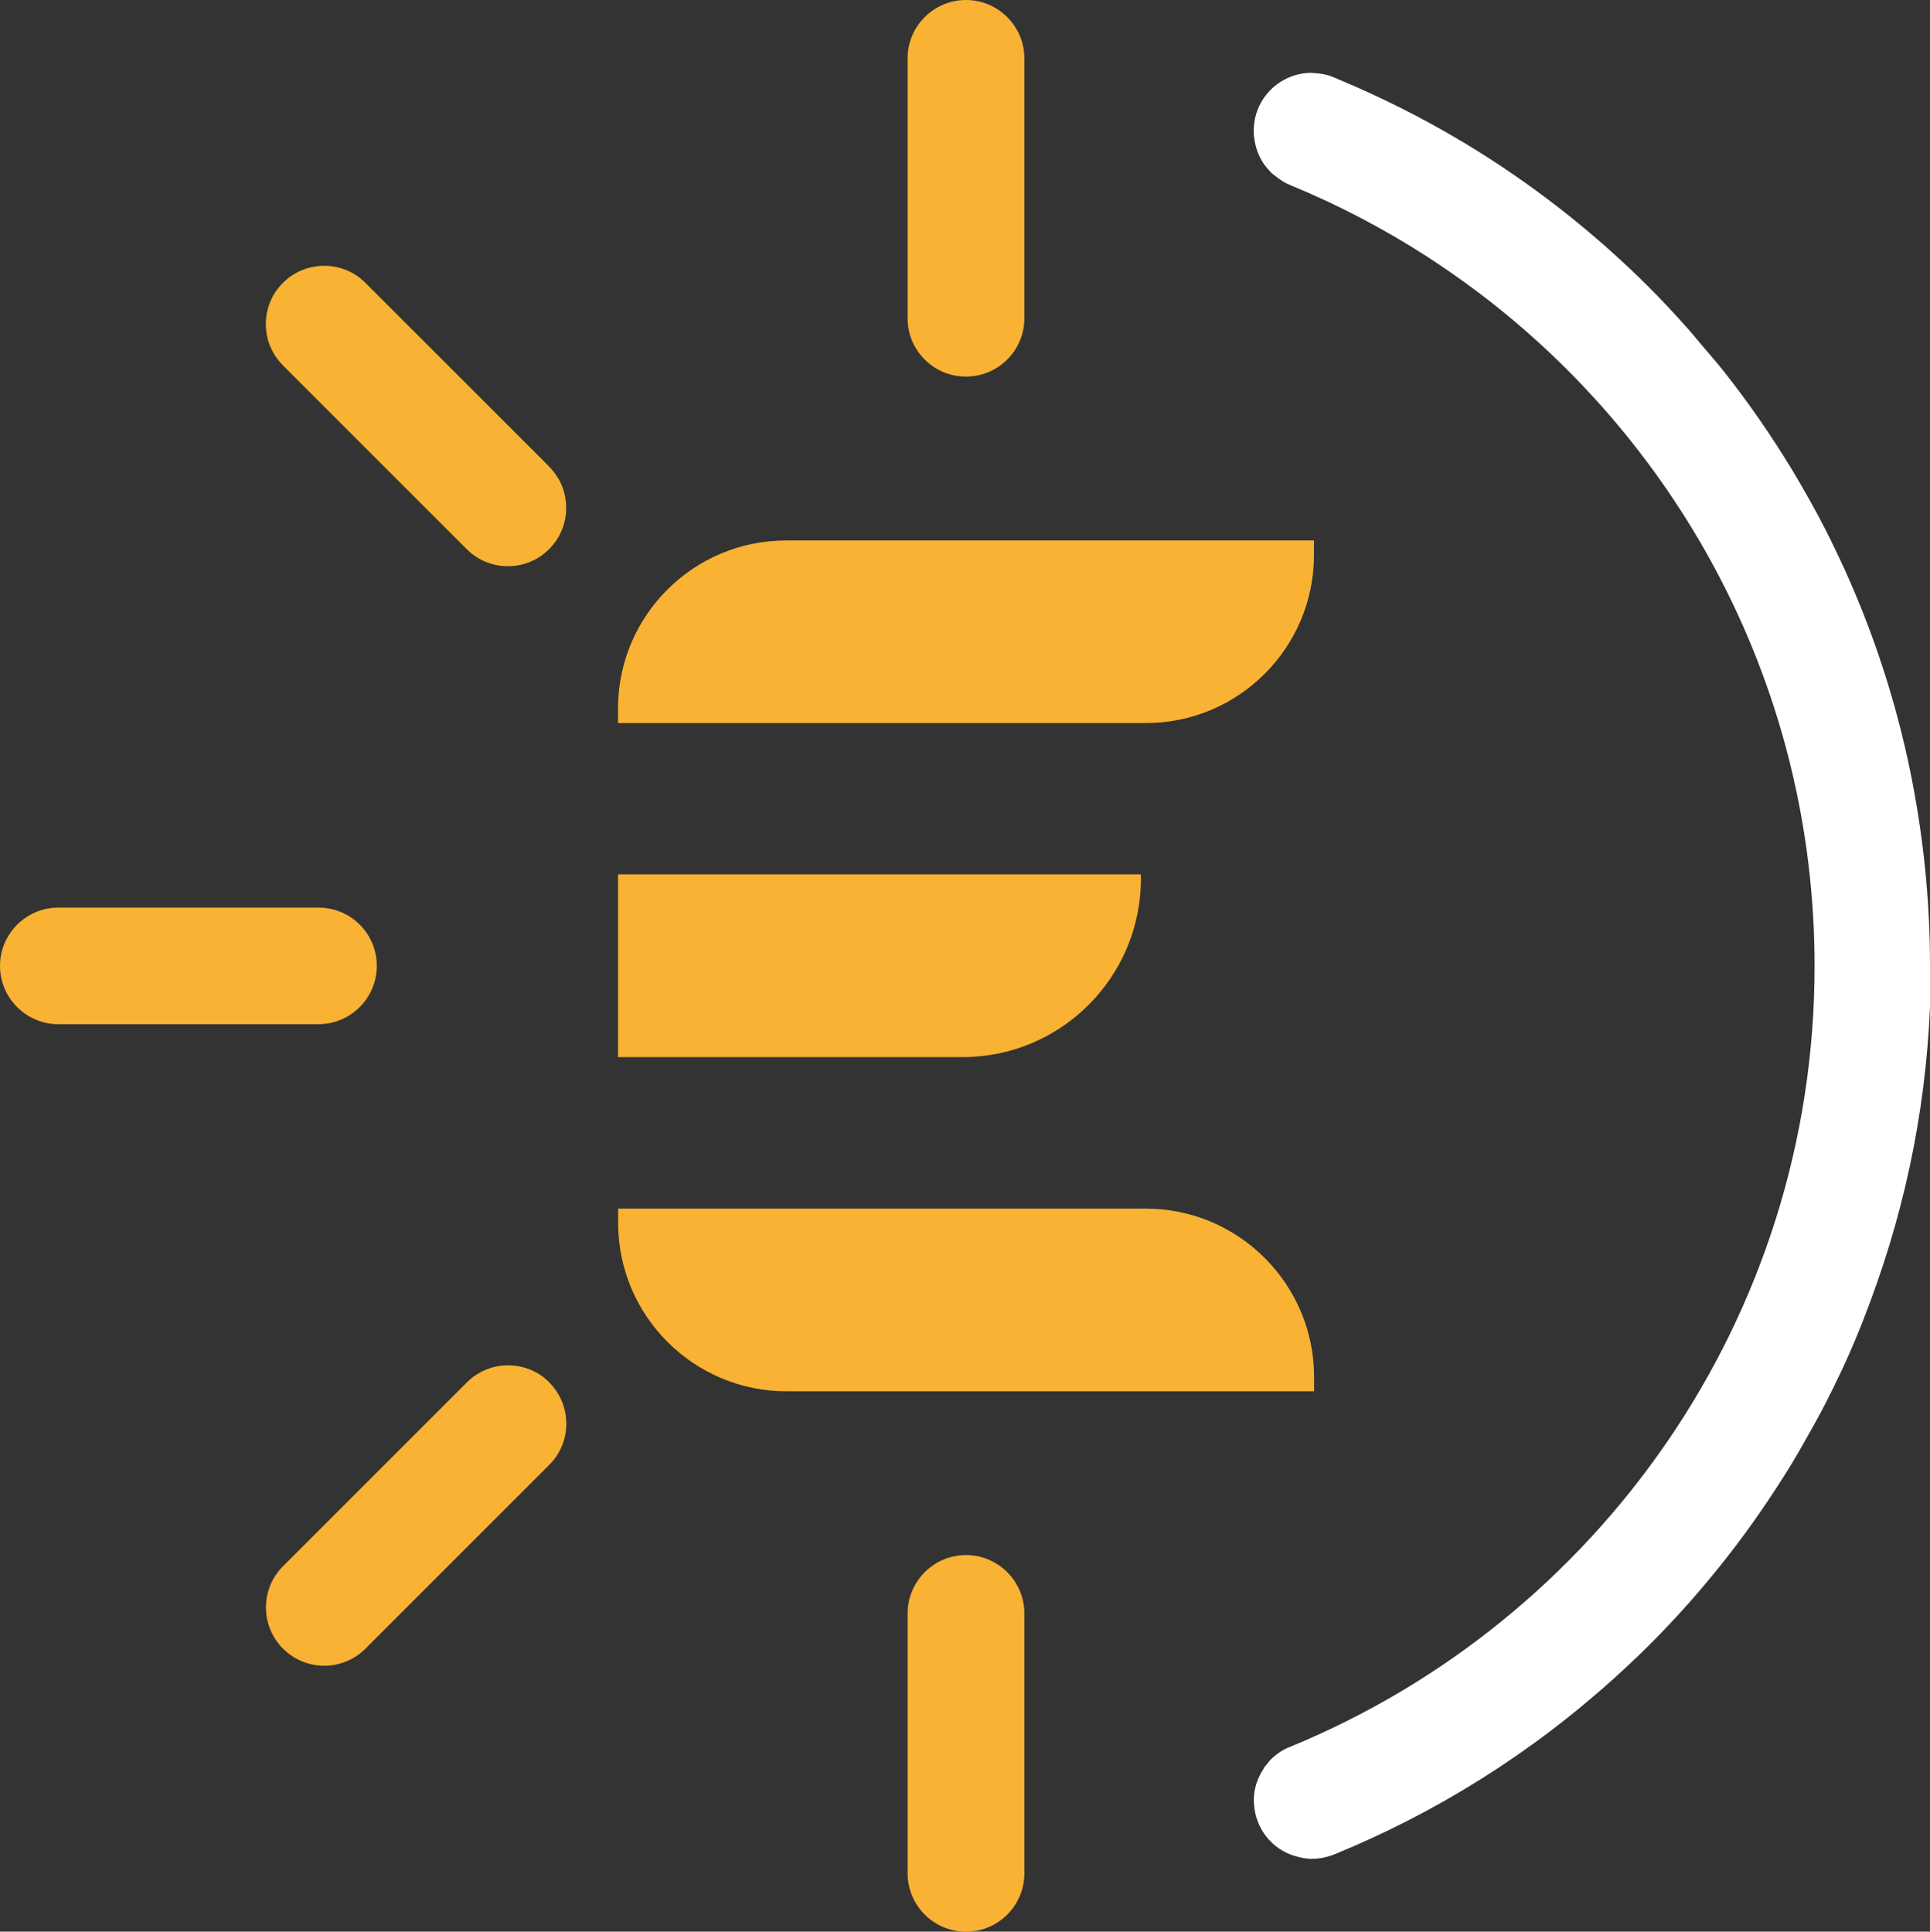 <?xml version="1.0" encoding="UTF-8"?>
<svg id="Calque_2" data-name="Calque 2" xmlns="http://www.w3.org/2000/svg" viewBox="0 0 156.02 156.18">
  <rect x="0" y="0" width="156.02" height="156.18" fill="#333333" stroke="none"/>
  <defs>
    <style>
      .cls-1 {
        fill: #f9b233;
      }

      .cls-1, .cls-2 {
        stroke-width: 0px;
      }

      .cls-2 {
        fill: #fff;
      }
    </style>
  </defs>
  <g id="Calque_1-2" data-name="Calque 1">
    <g>
      <path class="cls-2" d="M156.02,78.07c0-5.34-.55-10.59-1.6-15.72-1.14-5.55-2.89-10.97-5.25-16.2-.26-.57-.55-1.19-.86-1.83-.24-.5-.49-1.01-.77-1.56-.4-.78-.82-1.57-1.28-2.38-.46-.82-.94-1.66-1.47-2.53-1.66-2.72-3.45-5.3-5.3-7.65-.64-.82-1.33-1.6-2-2.39-.4-.47-.78-.95-1.19-1.4-.98-1.09-1.97-2.16-2.99-3.18-4.57-4.56-9.61-8.48-15.01-11.72-3.24-1.94-6.61-3.64-10.09-5.09-.01,0-.04-.01-.05-.02-.03-.01-.05-.03-.08-.04-.18-.08-.37-.15-.57-.23-.04-.01-.08-.02-.11-.04,0,0-.02,0-.02,0h-.01c-.24-.07-.48-.12-.73-.15-.08-.01-.17-.01-.25-.02-.14-.01-.27-.03-.41-.03-.05,0-.1,0-.15,0h0c-.26.01-.52.04-.78.1-.43.09-.85.24-1.24.46-.4.21-.77.48-1.09.81-.89.89-1.37,2.08-1.37,3.33,0,.32.04.62.1.93.13.67.4,1.29.79,1.84.01.01.02.03.04.04.14.18.3.37.45.52v.02c.14.12.27.21.4.31.36.29.74.54,1.16.71,3.88,1.59,7.59,3.54,11.08,5.79,1.39.9,2.75,1.85,4.08,2.85,16.54,12.46,27.24,32.25,27.24,54.5,0,28.49-17.56,52.95-42.43,63.15-.56.21-1.08.57-1.54,1.02-.12.13-.23.27-.33.4-.05.06-.11.12-.15.18-.06.09-.1.18-.16.27-.39.62-.64,1.31-.7,2.02-.03.27-.03.54,0,.81.08,1.08.54,2.14,1.36,2.96.5.5,1.1.87,1.74,1.09.21.07.43.13.64.18.26.06.52.09.78.11h.15c.59,0,1.2-.12,1.77-.34,8.26-3.37,15.93-8.17,22.7-14.29.97-.88,1.92-1.77,2.85-2.7,2.18-2.18,4.26-4.53,6.18-6.98,1.85-2.35,3.63-4.93,5.3-7.65.37-.61.69-1.18,1.02-1.76.62-1.08,1.21-2.14,1.73-3.16.24-.47.45-.9.67-1.34.35-.72.68-1.41.97-2.05.93-2.06,1.75-4.16,2.49-6.28,2.88-8.21,4.36-16.81,4.36-25.65"/>
      <path class="cls-1" d="M78.09,125.73c-2.6,0-4.72,2.12-4.72,4.72v21.01c0,2.6,2.11,4.72,4.72,4.72s4.72-2.11,4.72-4.72v-21.01c0-2.6-2.12-4.72-4.72-4.72"/>
      <path class="cls-1" d="M78.09,0c-2.6,0-4.72,2.11-4.72,4.72v21.02c0,2.6,2.11,4.71,4.72,4.71s4.72-2.12,4.72-4.71V4.72c0-2.6-2.12-4.72-4.72-4.72"/>
      <path class="cls-1" d="M44.41,111.77c-.89-.89-2.07-1.38-3.33-1.38s-2.44.49-3.34,1.38l-14.86,14.86c-1.84,1.84-1.84,4.83,0,6.67.92.92,2.13,1.38,3.33,1.38s2.41-.46,3.33-1.38l14.86-14.86c.89-.89,1.38-2.07,1.38-3.33s-.49-2.44-1.38-3.34"/>
      <path class="cls-1" d="M0,78.09c0,2.6,2.12,4.72,4.72,4.72h21.02c2.6,0,4.72-2.11,4.72-4.72s-2.11-4.71-4.72-4.71H4.72c-2.6,0-4.72,2.12-4.72,4.71"/>
      <path class="cls-1" d="M63.54,43.7c-7.49,0-13.58,6.09-13.58,13.58v1.18h42.68c7.49,0,13.58-6.09,13.58-13.58v-1.18h-42.68Z"/>
      <path class="cls-1" d="M92.62,97.72h-42.65v1.16c0,7.5,6.1,13.61,13.61,13.61h42.65v-1.16c0-7.5-6.1-13.61-13.61-13.61"/>
      <path class="cls-1" d="M44.4,37.73l-14.86-14.86c-.89-.89-2.07-1.38-3.33-1.38s-2.45.49-3.34,1.38c-.89.89-1.38,2.07-1.38,3.33s.49,2.44,1.38,3.34l14.86,14.86c.89.89,2.07,1.38,3.33,1.38s2.44-.49,3.33-1.38c.89-.89,1.38-2.07,1.38-3.34s-.49-2.44-1.38-3.33"/>
      <path class="cls-1" d="M92.23,71.07v-.38h-42.27v14.78h27.87c7.94,0,14.4-6.47,14.4-14.41"/>
    </g>
  </g>
</svg>
